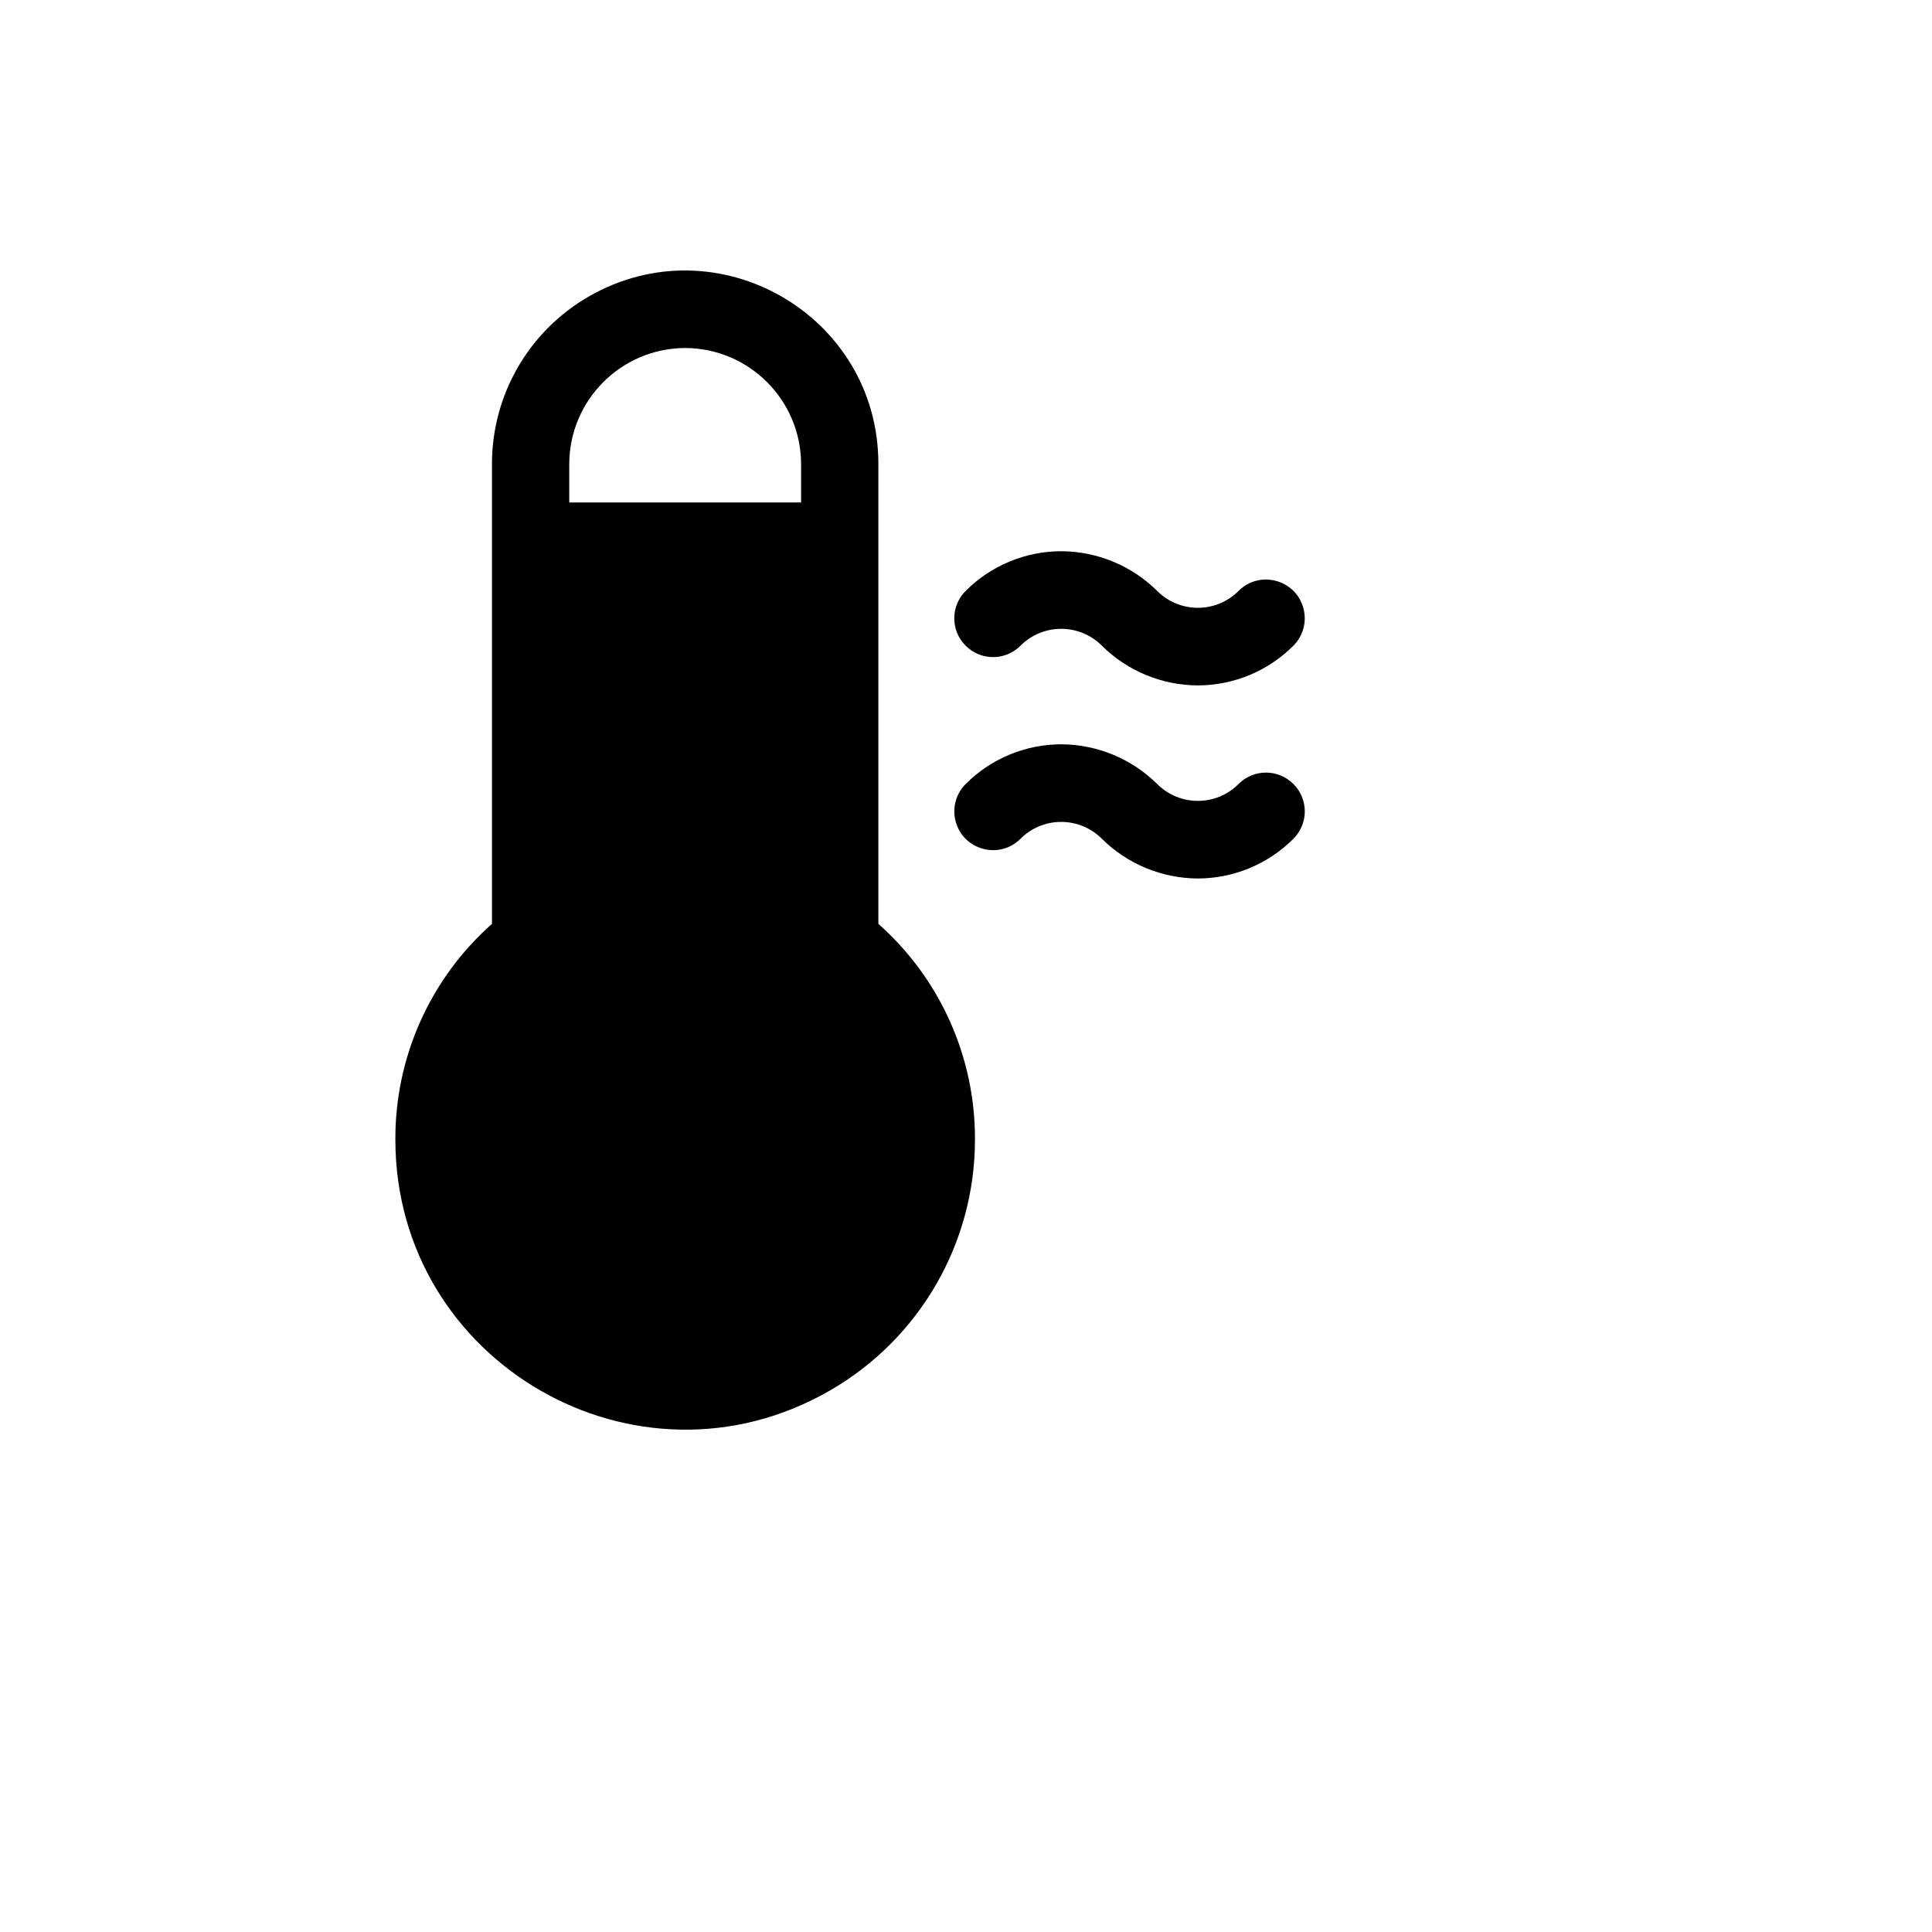 <svg xmlns="http://www.w3.org/2000/svg" version="1.1" xmlns:xlink="http://www.w3.org/1999/xlink" width="100%" height="100%" id="svgWorkerArea" viewBox="-25 -25 625 625" xmlns:idraw="https://idraw.muisca.co" style="background: white;"><defs id="defsdoc"><pattern id="patternBool" x="0" y="0" width="10" height="10" patternUnits="userSpaceOnUse" patternTransform="rotate(35)"><circle cx="5" cy="5" r="4" style="stroke: none;fill: #ff000070;"></circle></pattern></defs><g id="fileImp-764754537" class="cosito"><path id="pathImp-40704946" class="grouped" d="M259.151 273.868C259.151 273.868 259.151 125.054 259.151 125.054 259.151 76.972 207.068 46.92 165.401 70.961 146.064 82.119 134.151 102.739 134.151 125.054 134.151 125.054 134.151 273.868 134.151 273.868 114.176 291.562 102.79 316.993 102.901 343.668 102.901 415.792 181.026 460.87 243.526 424.808 272.533 408.072 290.401 377.141 290.401 343.668 290.513 316.993 279.127 291.562 259.151 273.868 259.151 273.868 259.151 273.868 259.151 273.868M196.651 87.578C217.327 87.663 234.066 104.392 234.151 125.054 234.151 125.054 234.151 137.547 234.151 137.547 234.151 137.547 159.151 137.547 159.151 137.547 159.151 137.547 159.151 125.054 159.151 125.054 159.237 104.392 175.976 87.663 196.651 87.578 196.651 87.578 196.651 87.578 196.651 87.578M287.433 183.924C282.461 179.03 282.461 171.016 287.433 166.123 295.638 157.923 306.767 153.317 318.37 153.318 329.96 153.385 341.064 157.98 349.308 166.123 356.581 173.453 368.44 173.453 375.714 166.123 382.57 159.331 394.212 162.503 396.669 171.833 397.81 176.163 396.552 180.772 393.37 183.924 385.165 192.123 374.036 196.73 362.433 196.729 350.843 196.662 339.739 192.066 331.495 183.924 324.221 176.593 312.363 176.593 305.089 183.924 300.21 188.788 292.312 188.788 287.433 183.924 287.433 183.924 287.433 183.924 287.433 183.924M393.37 228.584C398.342 233.477 398.342 241.492 393.37 246.385 385.165 254.585 374.036 259.191 362.433 259.19 350.843 259.123 339.739 254.527 331.495 246.385 324.221 239.054 312.363 239.054 305.089 246.385 298.233 253.177 286.591 250.004 284.134 240.675 282.993 236.345 284.251 231.736 287.433 228.584 295.638 220.384 306.767 215.778 318.37 215.779 329.96 215.846 341.064 220.442 349.308 228.584 356.581 235.915 368.44 235.915 375.714 228.584 380.593 223.719 388.491 223.719 393.37 228.584 393.37 228.584 393.37 228.584 393.37 228.584"></path></g></svg>